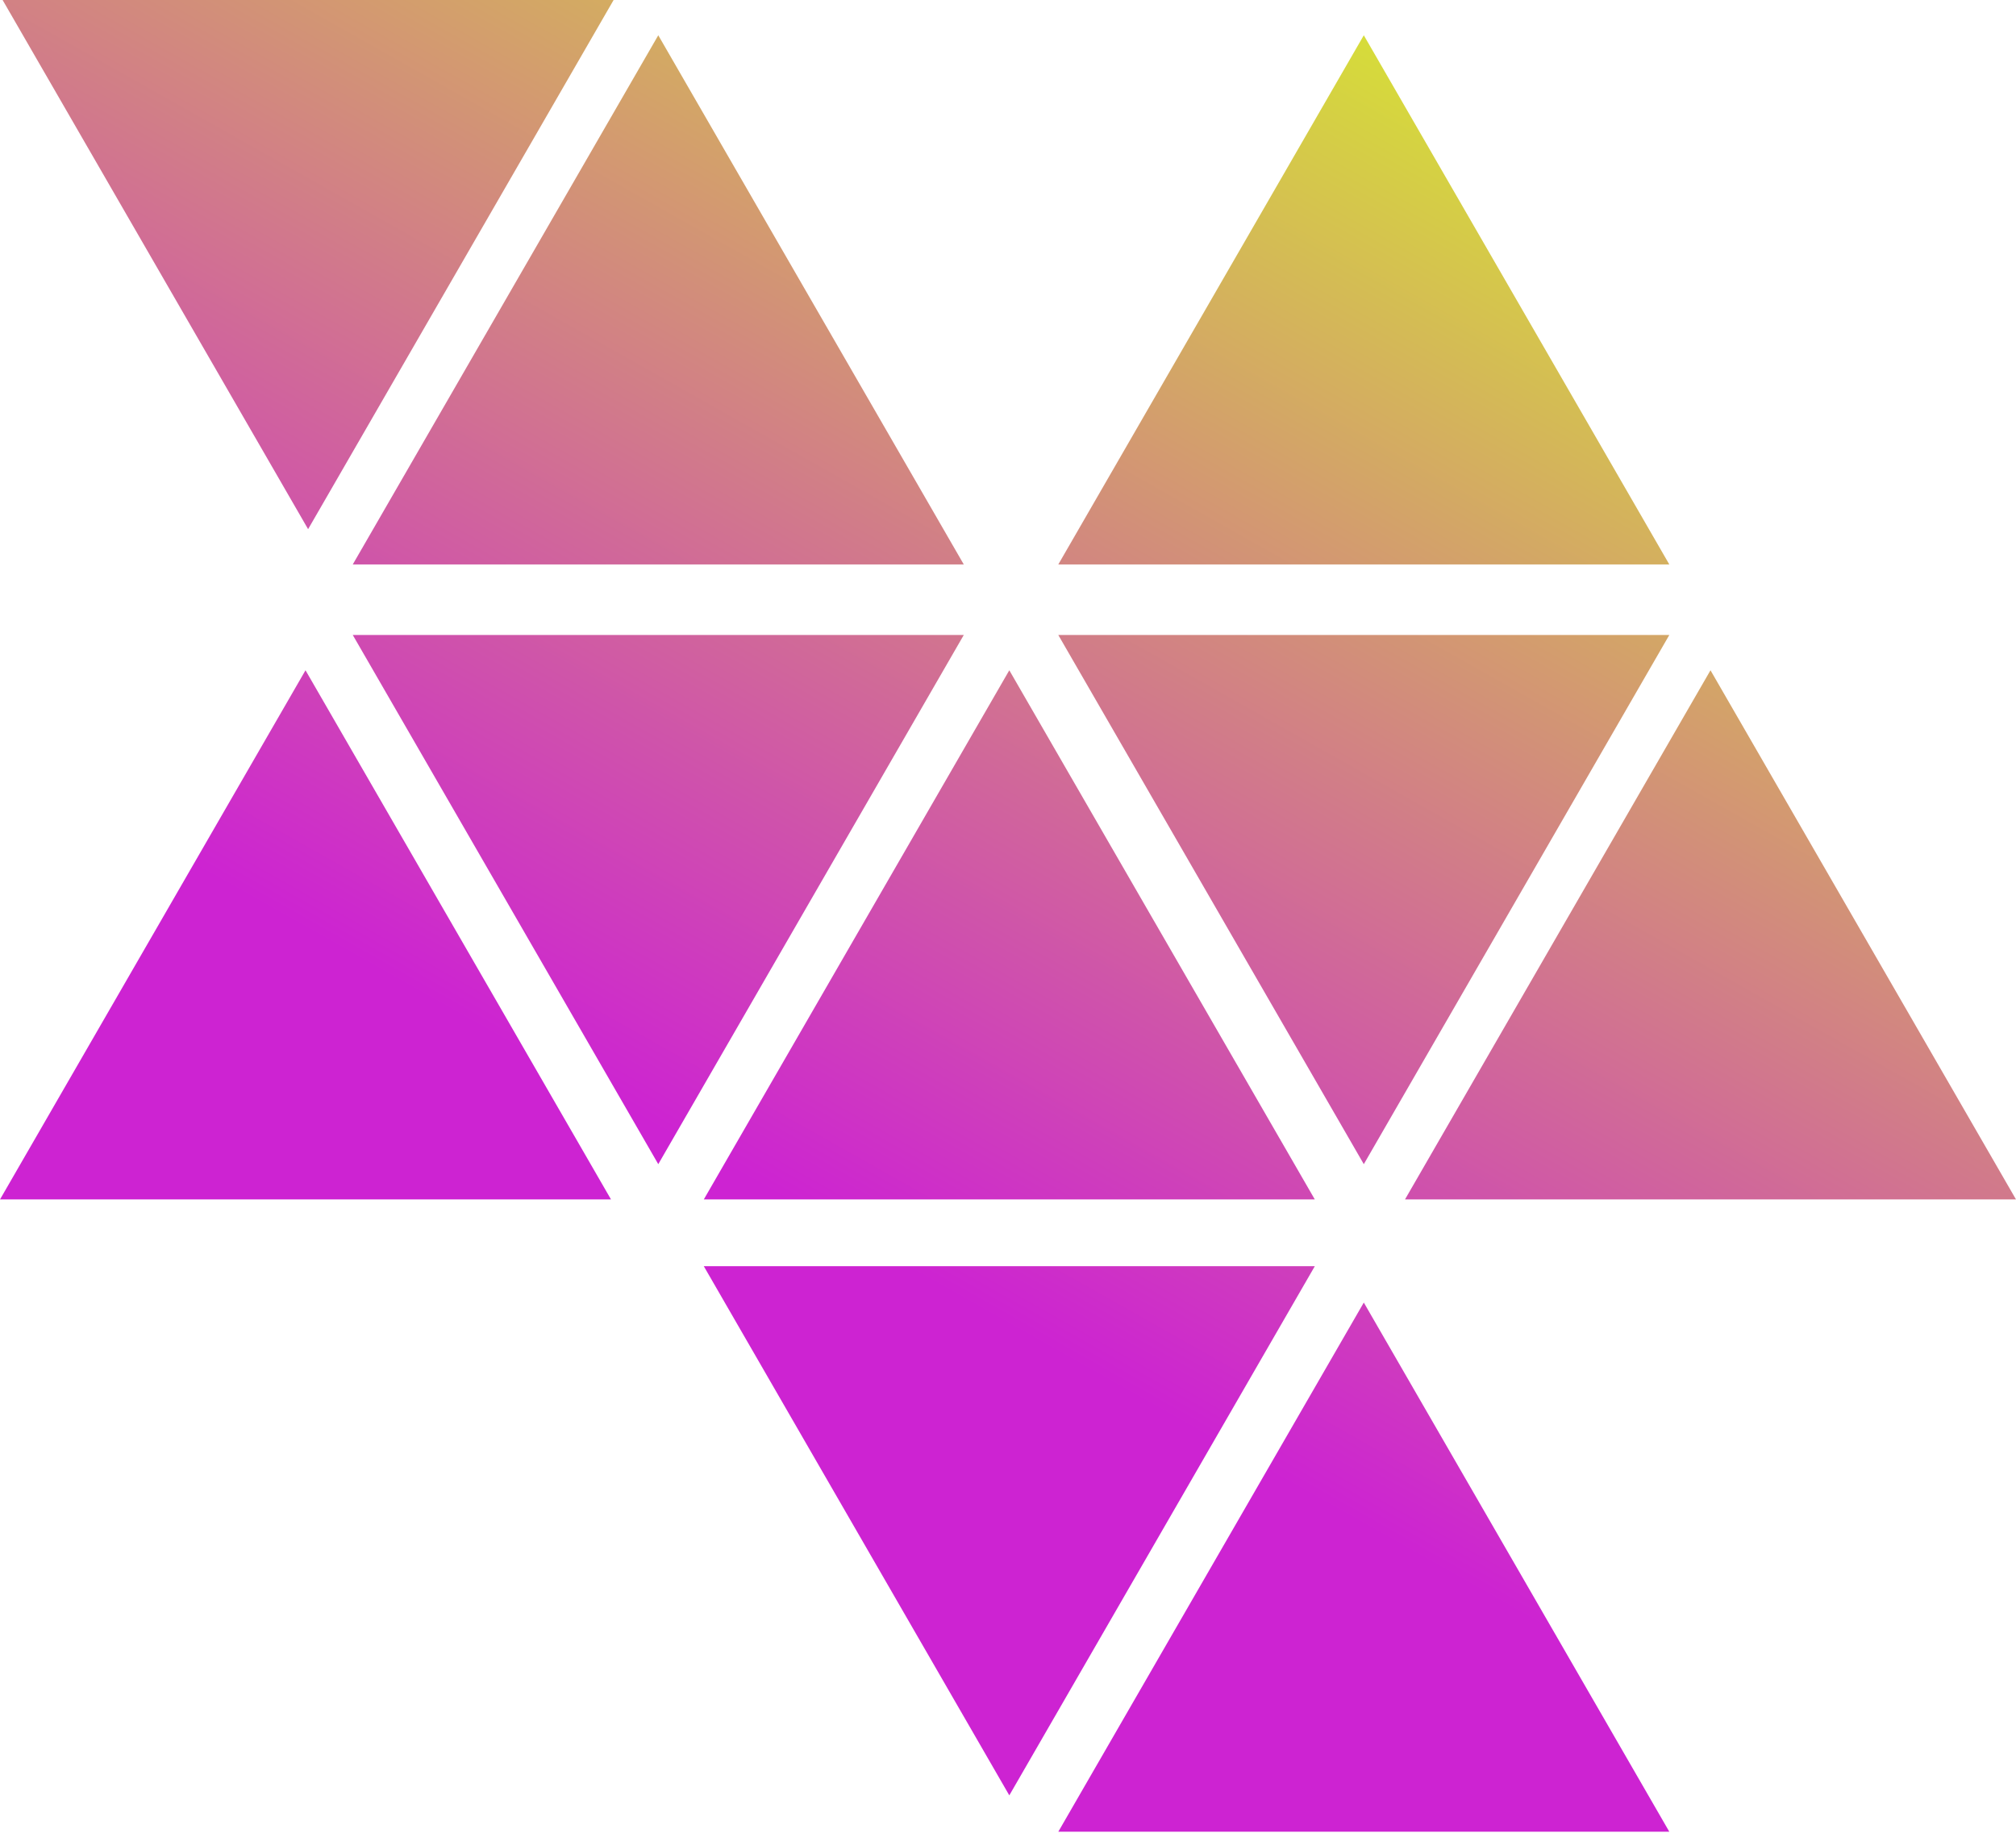 <svg width="320" height="291" fill="none" xmlns="http://www.w3.org/2000/svg"><path fill-rule="evenodd" clip-rule="evenodd" d="M48.906 83.992L.413 0h96.986L48.906 83.992zm119.078 5.6l48.493-83.993 48.493 83.993h-96.986zm0 201.15l48.493-83.992 48.493 83.992h-96.986zM55.994 89.592l48.494-83.993 48.493 83.993H55.995zm160.483 95.191l-48.493-83.993h96.986l-48.493 83.993zm-104.763 5.599l48.493-83.992 48.493 83.992h-96.986zm159.793-83.992l-48.493 83.992H320l-48.493-83.992zM0 190.382l48.493-83.992 48.493 83.992H0zm104.488-5.599L55.995 100.79h96.986l-48.493 83.993zm7.226 16.195l48.493 83.992 48.493-83.992h-96.986z" fill="url(#paint0_linear_124_157)"/><defs><linearGradient id="paint0_linear_124_157" x1="56.549" y1="152.142" x2="170.3" y2="-49.627" gradientUnits="userSpaceOnUse"><stop stop-color="#CD23D2"/><stop offset="1" stop-color="#D7F327"/></linearGradient></defs></svg>